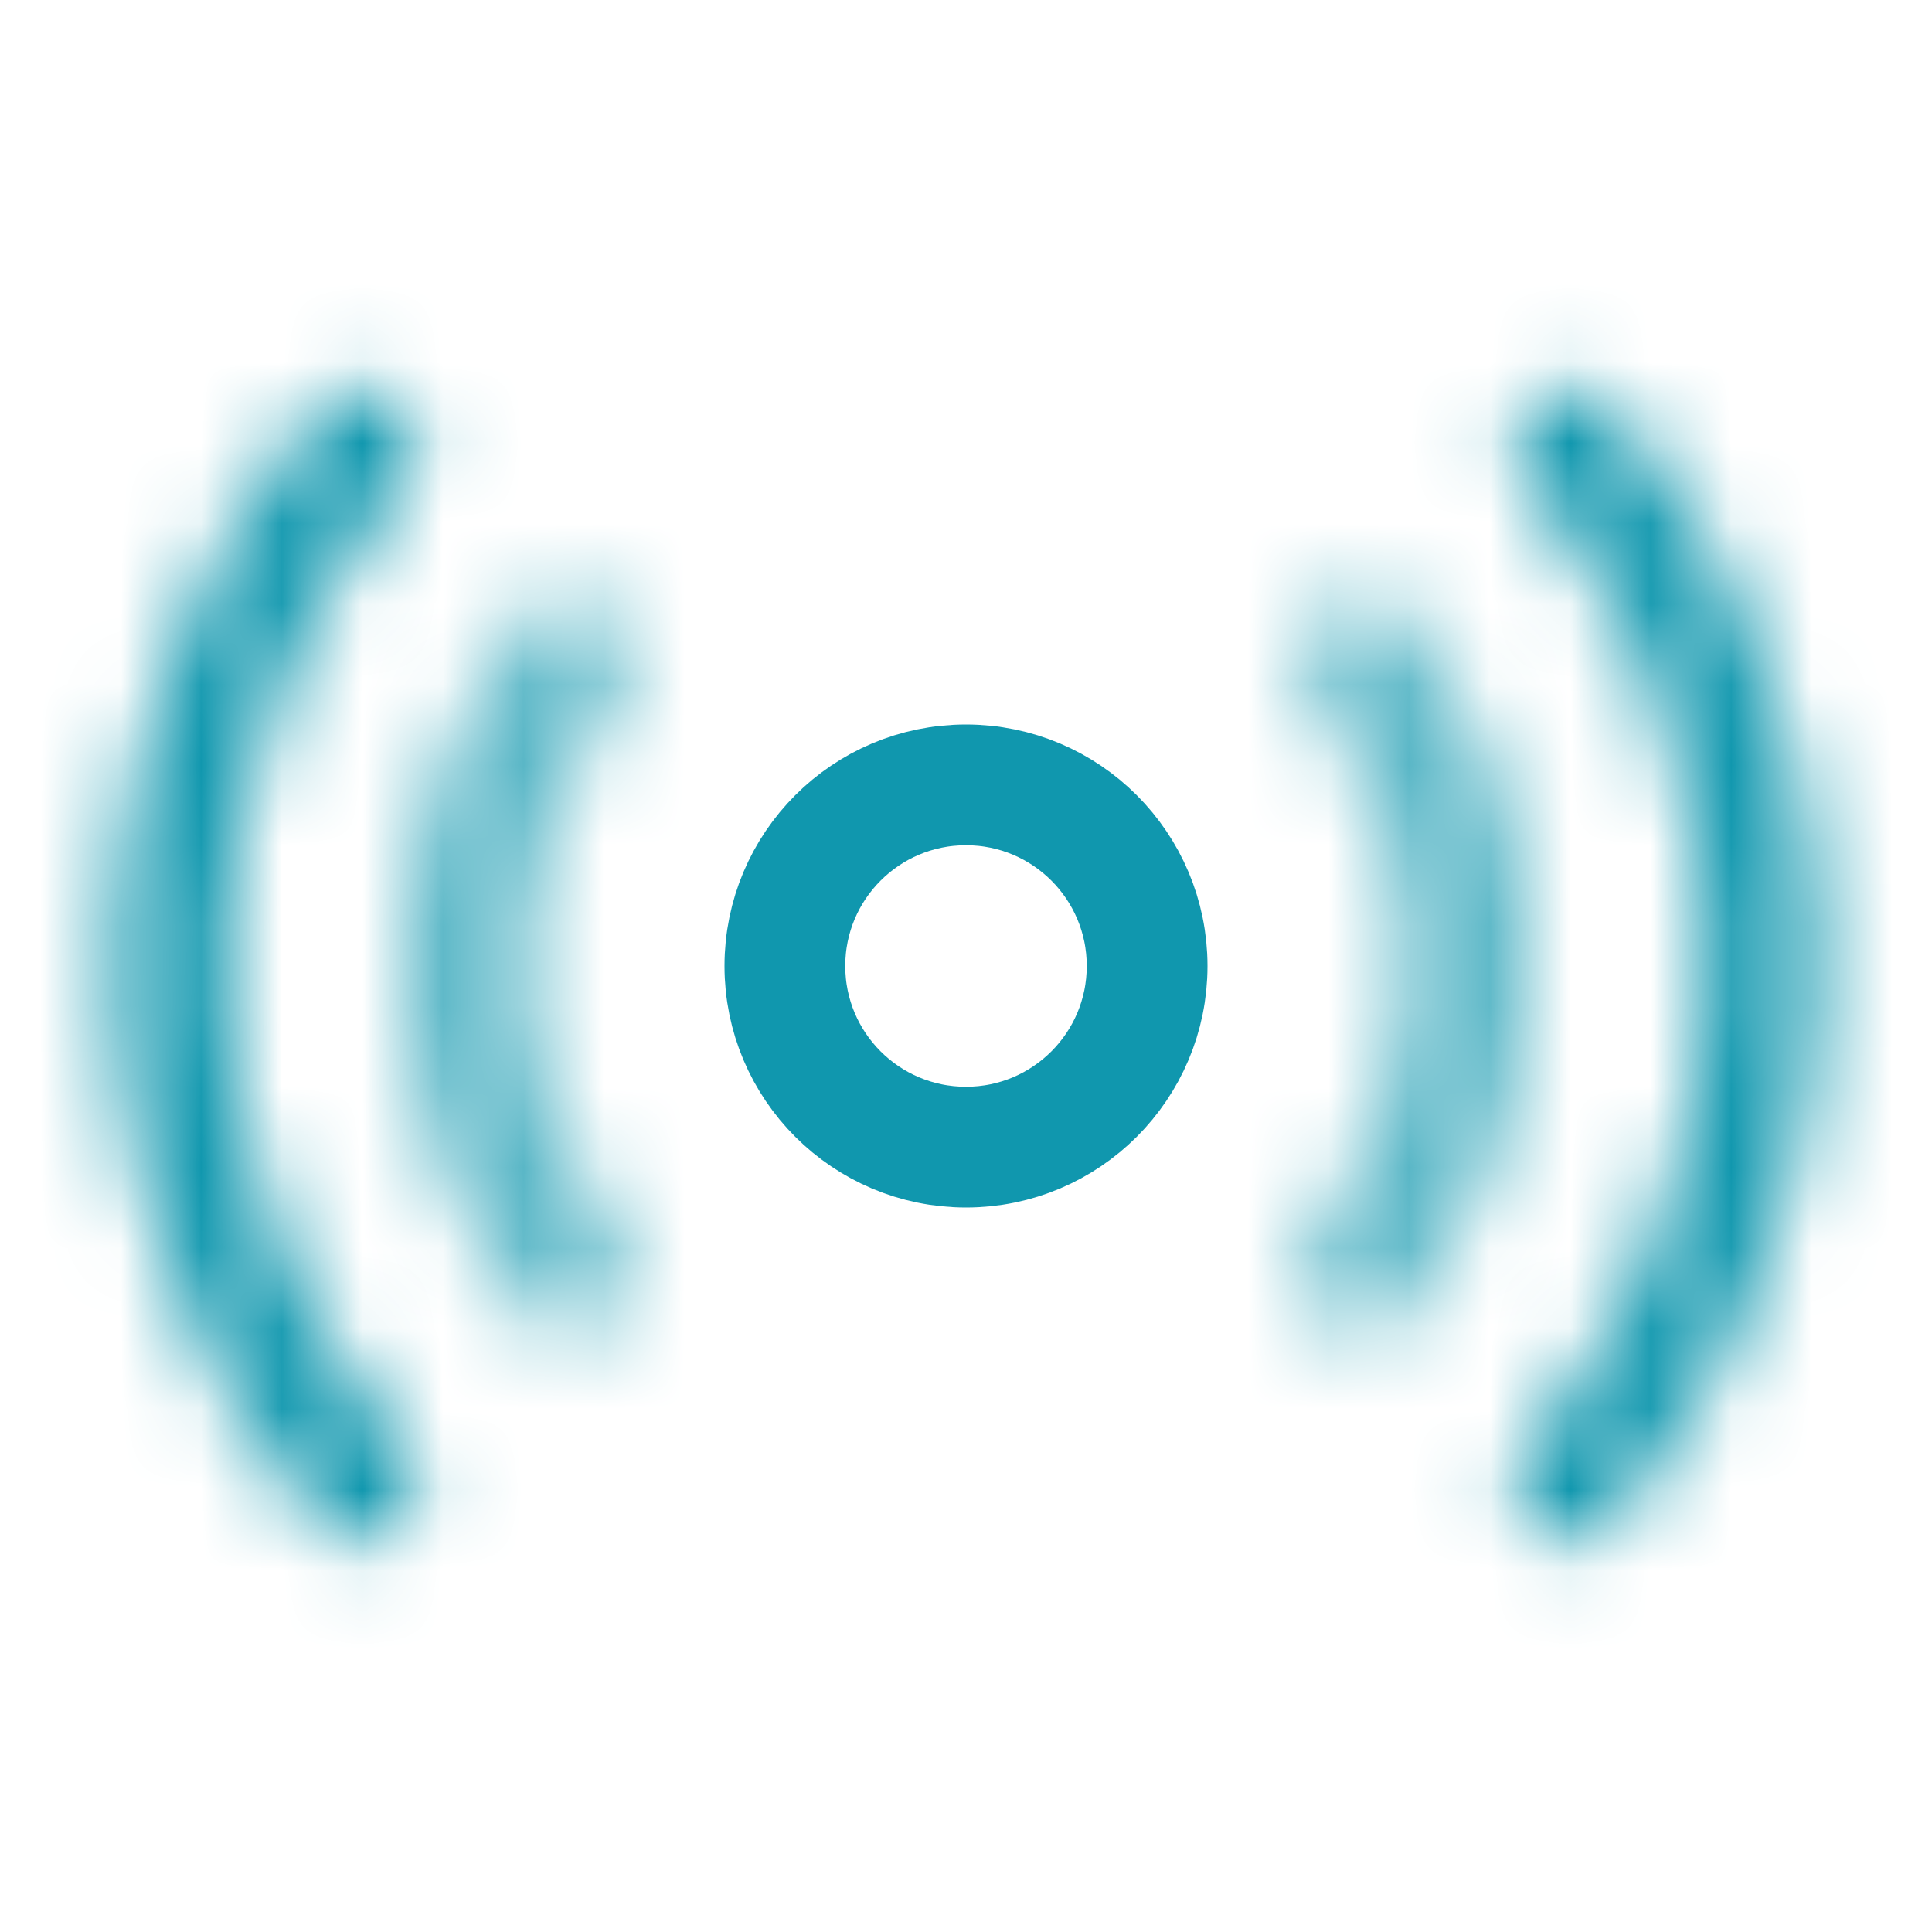 <svg width="24" height="24" viewBox="0 0 24 24" fill="none" xmlns="http://www.w3.org/2000/svg">
<mask id="path-1-inside-1" fill="white">
<path d="M7.594 16.406C7.294 16.706 6.803 16.709 6.537 16.377C6.125 15.862 5.786 15.291 5.533 14.679C5.181 13.829 5 12.919 5 12C5 11.081 5.181 10.171 5.533 9.321C5.786 8.709 6.125 8.138 6.537 7.623C6.803 7.291 7.294 7.294 7.594 7.594C7.894 7.894 7.889 8.379 7.634 8.718C7.359 9.084 7.13 9.485 6.954 9.91C6.68 10.572 6.538 11.283 6.538 12C6.538 12.717 6.68 13.428 6.954 14.09C7.13 14.515 7.359 14.915 7.634 15.282C7.889 15.621 7.894 16.105 7.594 16.406Z"/>
</mask>
<path d="M7.594 16.406C7.294 16.706 6.803 16.709 6.537 16.377C6.125 15.862 5.786 15.291 5.533 14.679C5.181 13.829 5 12.919 5 12C5 11.081 5.181 10.171 5.533 9.321C5.786 8.709 6.125 8.138 6.537 7.623C6.803 7.291 7.294 7.294 7.594 7.594C7.894 7.894 7.889 8.379 7.634 8.718C7.359 9.084 7.13 9.485 6.954 9.91C6.68 10.572 6.538 11.283 6.538 12C6.538 12.717 6.68 13.428 6.954 14.09C7.13 14.515 7.359 14.915 7.634 15.282C7.889 15.621 7.894 16.105 7.594 16.406Z" stroke="#58B6C6" stroke-width="3" mask="url(#path-1-inside-1)"/>
<mask id="path-2-inside-2" fill="white">
<path d="M16.406 7.594C16.706 7.294 17.197 7.291 17.463 7.623C17.875 8.138 18.214 8.709 18.467 9.321C18.819 10.171 19 11.081 19 12C19 12.919 18.819 13.829 18.467 14.679C18.214 15.291 17.875 15.862 17.463 16.377C17.197 16.709 16.706 16.706 16.406 16.406C16.105 16.105 16.111 15.621 16.366 15.282C16.641 14.915 16.87 14.515 17.046 14.09C17.32 13.428 17.462 12.717 17.462 12C17.462 11.283 17.32 10.572 17.046 9.91C16.87 9.485 16.641 9.084 16.366 8.718C16.111 8.379 16.105 7.894 16.406 7.594Z"/>
</mask>
<path d="M16.406 7.594C16.706 7.294 17.197 7.291 17.463 7.623C17.875 8.138 18.214 8.709 18.467 9.321C18.819 10.171 19 11.081 19 12C19 12.919 18.819 13.829 18.467 14.679C18.214 15.291 17.875 15.862 17.463 16.377C17.197 16.709 16.706 16.706 16.406 16.406C16.105 16.105 16.111 15.621 16.366 15.282C16.641 14.915 16.87 14.515 17.046 14.09C17.32 13.428 17.462 12.717 17.462 12C17.462 11.283 17.32 10.572 17.046 9.91C16.87 9.485 16.641 9.084 16.366 8.718C16.111 8.379 16.105 7.894 16.406 7.594Z" stroke="#58B6C6" stroke-width="3" mask="url(#path-2-inside-2)"/>
<mask id="path-3-inside-3" fill="white">
<path d="M5.001 18.999C4.724 19.276 4.274 19.277 4.016 18.983C3.257 18.114 2.643 17.127 2.201 16.059C1.668 14.772 1.393 13.393 1.393 12C1.393 10.607 1.668 9.228 2.201 7.941C2.643 6.873 3.257 5.885 4.016 5.017C4.274 4.723 4.724 4.724 5.001 5.001C5.278 5.278 5.275 5.725 5.021 6.022C4.392 6.757 3.881 7.587 3.51 8.483C3.048 9.598 2.811 10.793 2.811 12C2.811 13.207 3.048 14.402 3.51 15.517C3.881 16.413 4.392 17.243 5.021 17.978C5.275 18.275 5.278 18.722 5.001 18.999Z"/>
</mask>
<path d="M5.001 18.999C4.724 19.276 4.274 19.277 4.016 18.983C3.257 18.114 2.643 17.127 2.201 16.059C1.668 14.772 1.393 13.393 1.393 12C1.393 10.607 1.668 9.228 2.201 7.941C2.643 6.873 3.257 5.885 4.016 5.017C4.274 4.723 4.724 4.724 5.001 5.001C5.278 5.278 5.275 5.725 5.021 6.022C4.392 6.757 3.881 7.587 3.51 8.483C3.048 9.598 2.811 10.793 2.811 12C2.811 13.207 3.048 14.402 3.51 15.517C3.881 16.413 4.392 17.243 5.021 17.978C5.275 18.275 5.278 18.722 5.001 18.999Z" fill="#BDBDBD" stroke="#1097AE" stroke-width="3" mask="url(#path-3-inside-3)"/>
<mask id="path-4-inside-4" fill="white">
<path d="M18.999 5.001C19.276 4.724 19.726 4.723 19.984 5.017C20.743 5.885 21.357 6.873 21.799 7.941C22.332 9.228 22.607 10.607 22.607 12C22.607 13.393 22.332 14.772 21.799 16.059C21.357 17.127 20.743 18.114 19.984 18.983C19.726 19.277 19.276 19.276 18.999 18.999C18.722 18.722 18.724 18.275 18.979 17.978C19.608 17.243 20.119 16.413 20.49 15.517C20.952 14.402 21.189 13.207 21.189 12C21.189 10.793 20.952 9.598 20.49 8.483C20.119 7.587 19.608 6.757 18.979 6.022C18.724 5.725 18.722 5.278 18.999 5.001Z"/>
</mask>
<path d="M18.999 5.001C19.276 4.724 19.726 4.723 19.984 5.017C20.743 5.885 21.357 6.873 21.799 7.941C22.332 9.228 22.607 10.607 22.607 12C22.607 13.393 22.332 14.772 21.799 16.059C21.357 17.127 20.743 18.114 19.984 18.983C19.726 19.277 19.276 19.276 18.999 18.999C18.722 18.722 18.724 18.275 18.979 17.978C19.608 17.243 20.119 16.413 20.49 15.517C20.952 14.402 21.189 13.207 21.189 12C21.189 10.793 20.952 9.598 20.49 8.483C20.119 7.587 19.608 6.757 18.979 6.022C18.724 5.725 18.722 5.278 18.999 5.001Z" fill="#BDBDBD" stroke="#1097AE" stroke-width="3" mask="url(#path-4-inside-4)"/>
<circle cx="12" cy="12" r="2.25" stroke="#1097AE" stroke-width="1.5"/>
</svg>
